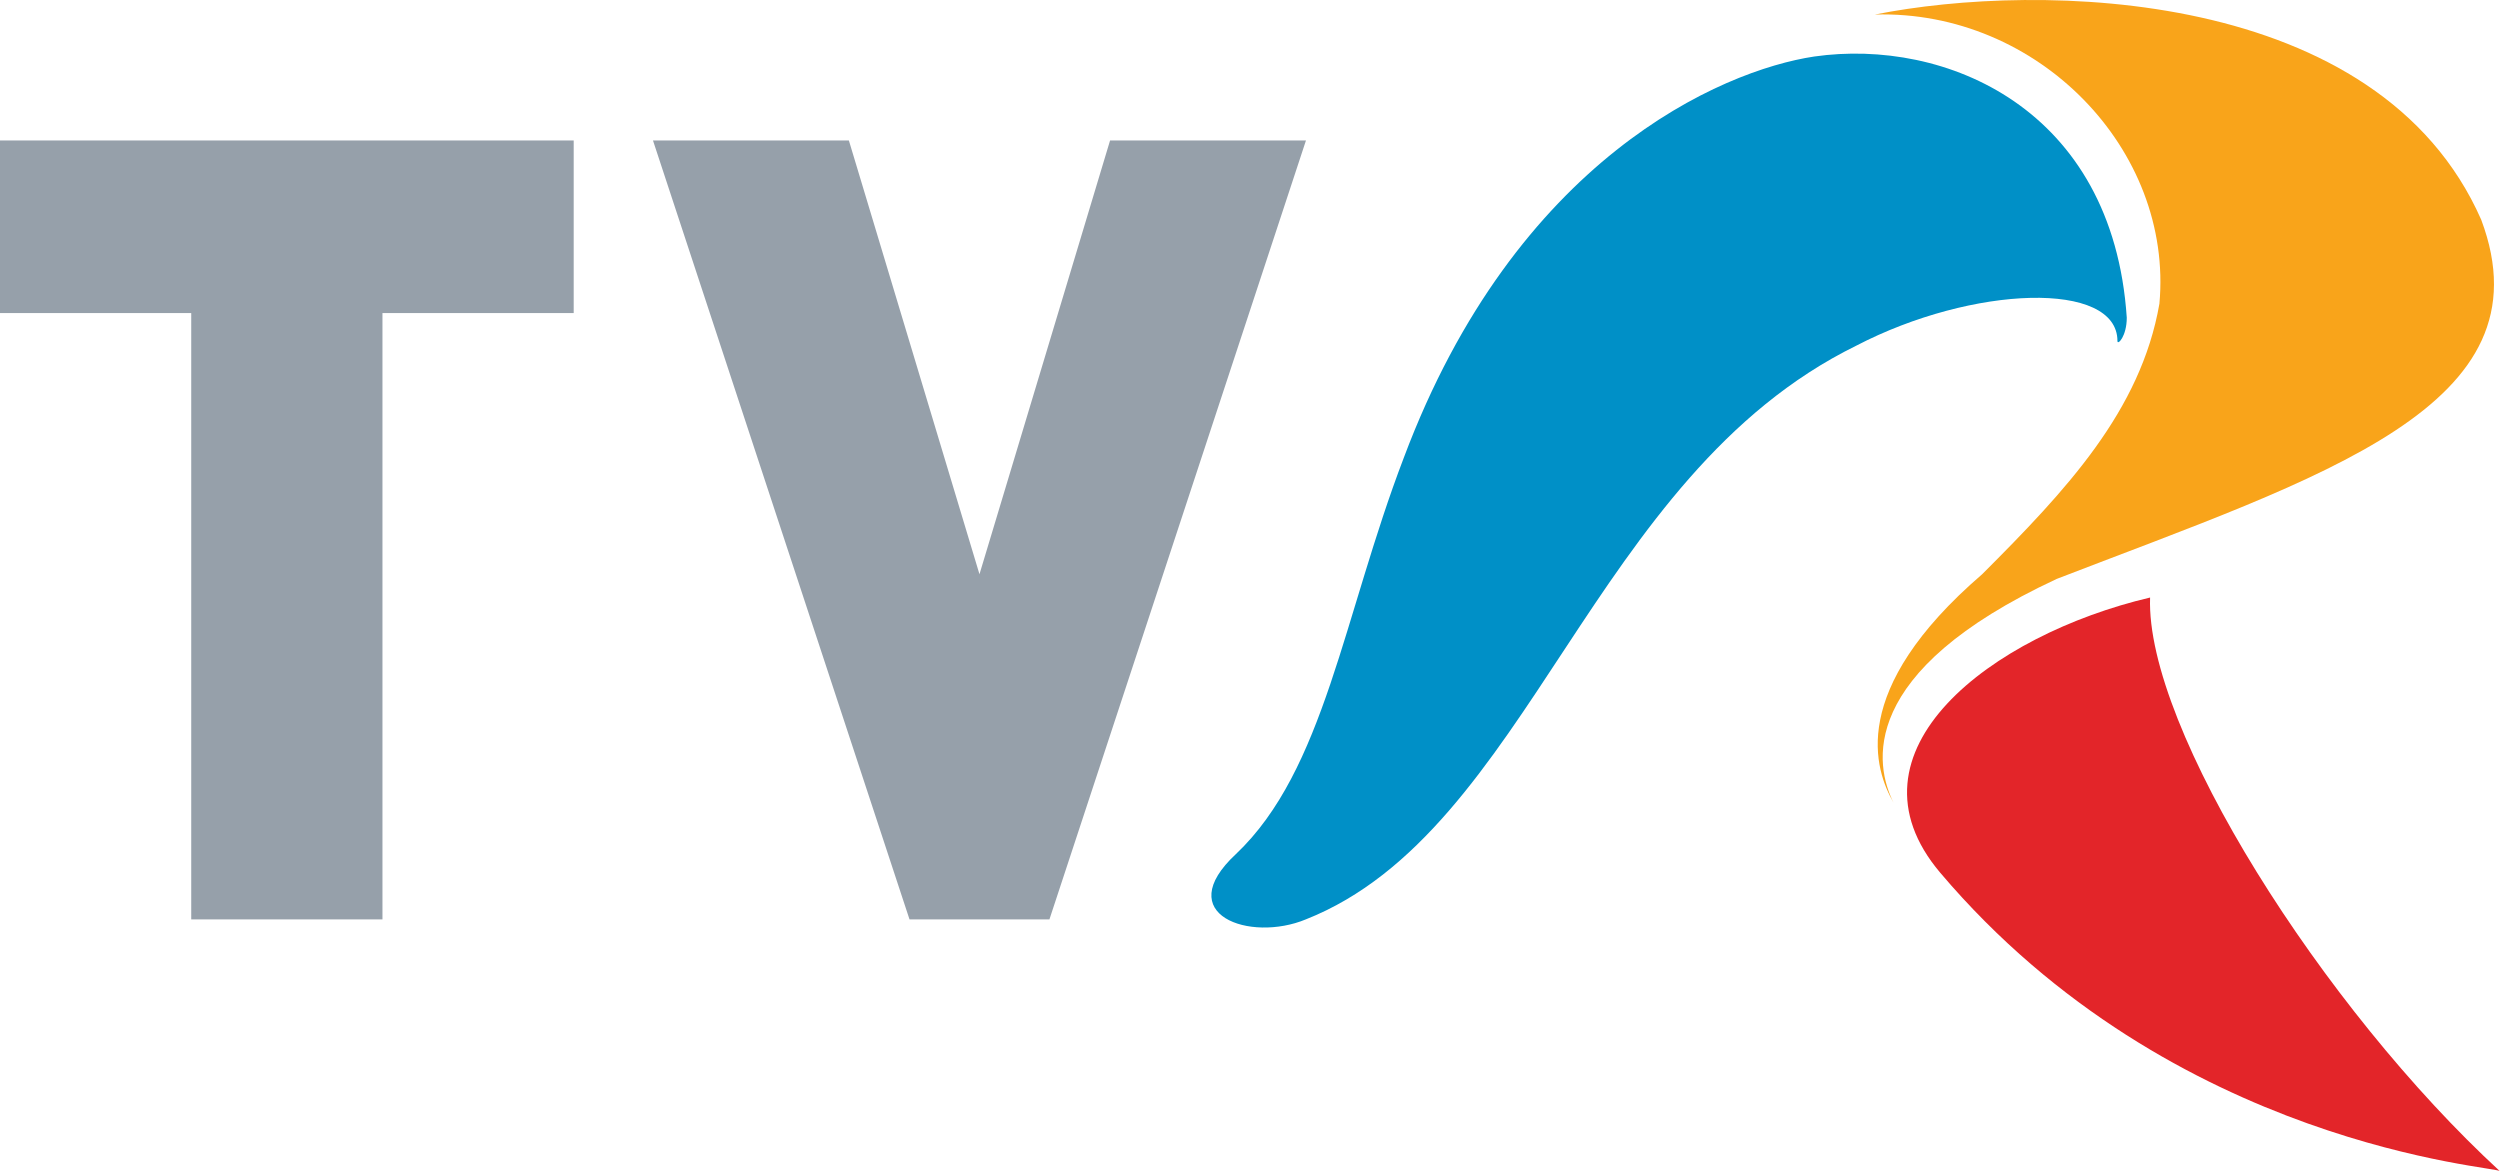 <?xml version="1.0" encoding="utf-8"?>
<svg xmlns="http://www.w3.org/2000/svg" height="194.776mm" id="svg5" version="1.1" viewBox="0 0 415.741 194.776" width="415.741mm">
  <defs id="defs2">
    <rect height="25.5" id="SVGID_1_" width="60.2" x="0" y="0"/>
  </defs>
  <g id="layer1" transform="translate(496.184,-61.159)">
    <path class="st0" d="m -496.184,84.519 v 28.699 h 31.801 v 100.833 h 31.801 V 113.218 h 31.801 V 84.519 Z m 184.601,0 -21.718,72.134 -21.718,-72.134 h -32.577 l 42.66,129.531 h 23.269 l 42.66,-129.531 z" id="path4125" style="stroke-width:0.265"/>
    <g id="g4141" style="stroke-width:0.034" transform="matrix(7.756,0,0,7.756,-496.184,58.147)">
	<defs id="defs4130">
		<rect height="25.5" id="rect4152" width="60.2" x="0" y="0"/>
	</defs>
	<clipPath id="SVGID_00000165936956997844882760000009240552278969040791_">
		<use href="#SVGID_1_" id="use4132" style="overflow:visible"/>
	</clipPath>
	
		<path clip-path="url(#SVGID_00000165936956997844882760000009240552278969040791_)" d="m 38.9,1.6 c -2,0.3 -6.4,2.2 -8.8,8.6 -1.3,3.4 -1.7,6.7 -3.6,8.5 -1.4,1.3 0.3,1.9 1.5,1.4 4.8,-1.9 6.1,-9.5 11.8,-12.3 2.5,-1.3 5.6,-1.4 5.6,-0.1 0,0.1 0.2,-0.1 0.2,-0.5 -0.3,-4.5 -3.9,-6 -6.7,-5.6" id="path4135" style="clip-rule:evenodd;fill:#0090c7;fill-rule:evenodd;stroke-width:0.034"/>
	
		<path clip-path="url(#SVGID_00000165936956997844882760000009240552278969040791_)" d="m 40.6,17.6 v 0 C 40.2,16.8 39.8,14.8 44.1,12.8 49.8,10.6 54.7,9.1 53.2,5.1 51,0.1 43.7,0 40.2,0.7 c 3.5,-0.1 6.4,2.9 6.1,6.2 -0.4,2.3 -2,4 -3.8,5.8 -2.9,2.5 -2.3,4.2 -1.9,4.9" id="path4137" style="clip-rule:evenodd;fill:#f9a41a;fill-rule:evenodd;stroke-width:0.034"/>
	
		<path clip-path="url(#SVGID_00000165936956997844882760000009240552278969040791_)" d="m 46.1,13.2 c -3.4,0.8 -6.7,3.3 -4.5,5.9 5,5.9 12,6.3 12,6.4 C 49.8,22 46,16 46.1,13.2" id="path4139" style="clip-rule:evenodd;fill:#e32529;fill-rule:evenodd;stroke-width:0.034"/>
</g>
  </g>
  <style id="style4123" type="text/css">
	.st0{fill:#96A0AA;}
	
		.st1{clip-path:url(#SVGID_00000097495707676031071460000012910349903456129681_);fill-rule:evenodd;clip-rule:evenodd;fill:#0090C7;}
	
		.st2{clip-path:url(#SVGID_00000097495707676031071460000012910349903456129681_);fill-rule:evenodd;clip-rule:evenodd;fill:#F9A41A;}
	
		.st3{clip-path:url(#SVGID_00000097495707676031071460000012910349903456129681_);fill-rule:evenodd;clip-rule:evenodd;fill:#E32529;}
</style>
</svg>